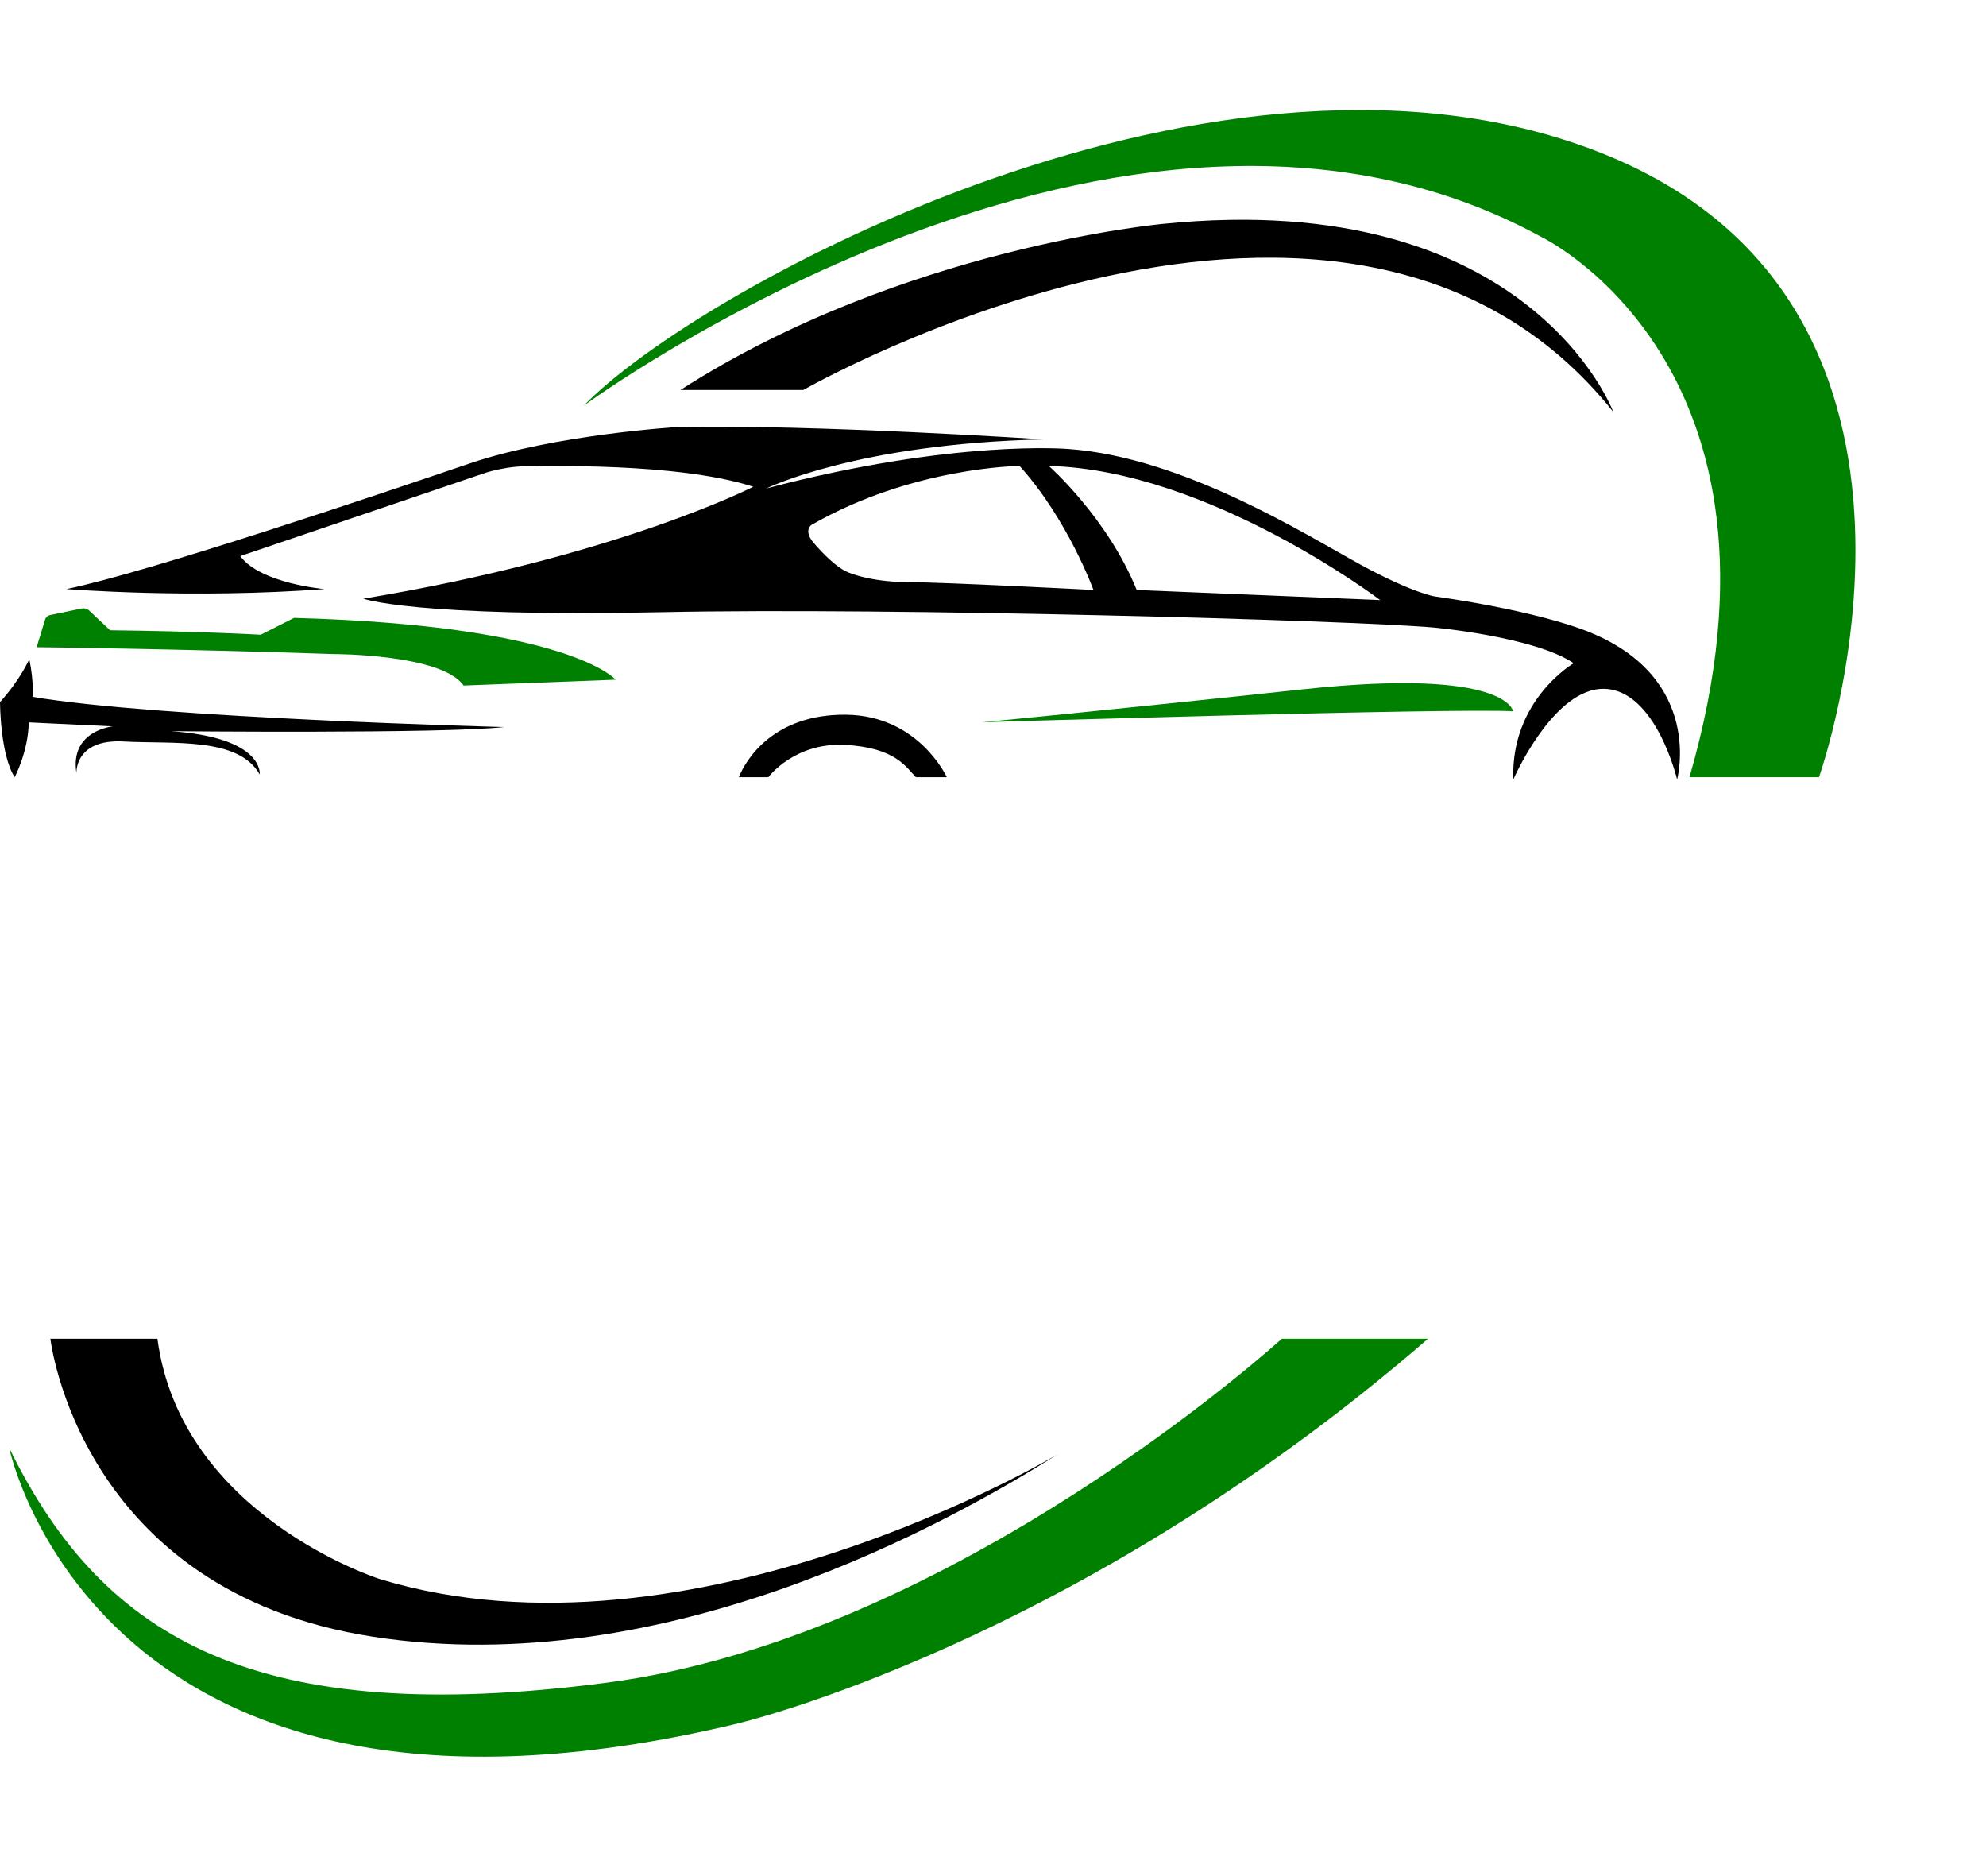 <?xml version="1.0" encoding="UTF-8" standalone="no"?><svg xmlns="http://www.w3.org/2000/svg" xmlns:xlink="http://www.w3.org/1999/xlink" fill="#000000" height="1314.9" preserveAspectRatio="xMidYMid meet" version="1" viewBox="349.7 345.9 1392.1 1314.9" width="1392.1" zoomAndPan="magnify"><g><g id="change1_1"><path d="M1037.9,852.05c0,0,81.79-7.7,225.17-23.09c143.38-15.4,147.23,15.4,147.23,15.4 C1370.36,841.95,1037.9,852.05,1037.9,852.05z M375.39,799.45c0,0,96.72,1.08,208.17,4.81c0,0,75.7-0.08,91.09,22.05l106.57-4.09 c0,0-32-38.01-225.41-43.3l-23.33,11.79c0,0-42.1-2.41-105.61-3.13l-14.51-13.68c-1.46-1.38-3.5-1.96-5.47-1.55l-22.11,4.57 c-1.64,0.34-2.96,1.54-3.45,3.14L375.39,799.45z M758.85,630.25c0,0,378.17-278.57,671.18-118.36c0,0,187.64,89.65,103.92,378.65 h90.77c0,0,117.07-328.13-149.95-436.38S838.23,547.98,758.85,630.25z M1248.16,1284.11c0,0-229.5,209.29-473.43,241.05 c-243.93,31.75-352.19-28.87-418.58-164.55c0,0,62.07,300.22,509.52,193.41c0,0,236.72-54.85,484.98-269.91H1248.16z" fill="#008000"/></g><g id="change2_1"><path d="M1463.7,788.87c0,0-32.08-14.11-108.41-25.02c0,0-15.24-2.25-52.28-22.45 c-37.05-20.21-123.49-75.06-204.32-80.83c0,0-80.51-6.98-211.86,27.66c0,0,63.51-31.46,194.38-34.38c0,0-159.58-10.6-256.44-8.68 c0,0-85.96,5.13-146.26,25.66c-60.3,20.53-223.24,75.7-282.26,87.89c0,0,87.89,7.06,180.9,0c0,0-44.91-3.85-59.02-23.09l170-57.74 c0,0,17.8-6.58,38.49-5.13c0,0,98.15-3.05,151.07,14.27c0,0-95.74,49.07-273.28,78.42c0,0,35.6,13.15,210.08,9.46 c159.07-3.35,481.14,5.61,540.16,10.75c0,0,70.57,6.42,98.15,25.02c0,0-44.26,25.66-42.34,81.47c0,0,28.23-64.79,64.15-63.51 s50.68,63.51,50.68,63.51S1544.53,821.58,1463.7,788.87z M987.7,753.9c-23.74,0-39.77-4.81-45.87-8.02 c-6.09-3.21-14.43-10.91-21.81-19.57c-7.38-8.66-1.6-12.51-1.6-12.51c70.89-40.74,145.94-41.38,145.94-41.38 c33.68,37.21,51.82,86.92,51.82,86.92S1011.44,753.9,987.7,753.9z M1146.48,759.36c-20.53-50.68-61.58-86.92-61.58-86.92 c111.97,2.74,232.23,93.98,232.23,93.98L1146.48,759.36z M370.25,807.79c0,0-6.09,14.11-20.53,30.15c0,0,0,36.57,10.26,52.6 c0,0,9.55-17.87,9.87-38.4l58.93,2.8c0,0-30.31,2.89-25.5,32.72c0,0-1.44-24.06,33.2-22.13s80.35-3.37,95.26,23.09 c0,0,3.45-25.77-62.07-30.31c0,0,190.53,1.92,233.35-2.89c0,0-242.49-6.25-330.54-21.17C372.5,834.25,373.63,824.63,370.25,807.79z M888.27,890.54c0,0,18.28-24.54,53.89-22.61c35.6,1.92,42.82,15.88,49.56,22.61h21.65c0,0-19.73-43.3-70.73-43.78 c-51-0.48-70.24,31.75-75.06,43.78H888.27z M1480.54,634.58c0,0-58.51-157.55-315.14-131.83c0,0-182.83,16.36-338.72,116.43h86.12 C912.81,619.19,1294.34,400.75,1480.54,634.58z M385.01,1284.11c0,0,20.21,177.06,226.13,208.81 c205.92,31.75,405.11-80.83,480.17-127.98c0,0-256.92,153.96-475.36,87.57c0,0-139.53-44.26-155.89-168.4H385.01z" fill="#000000"/></g></g></svg>